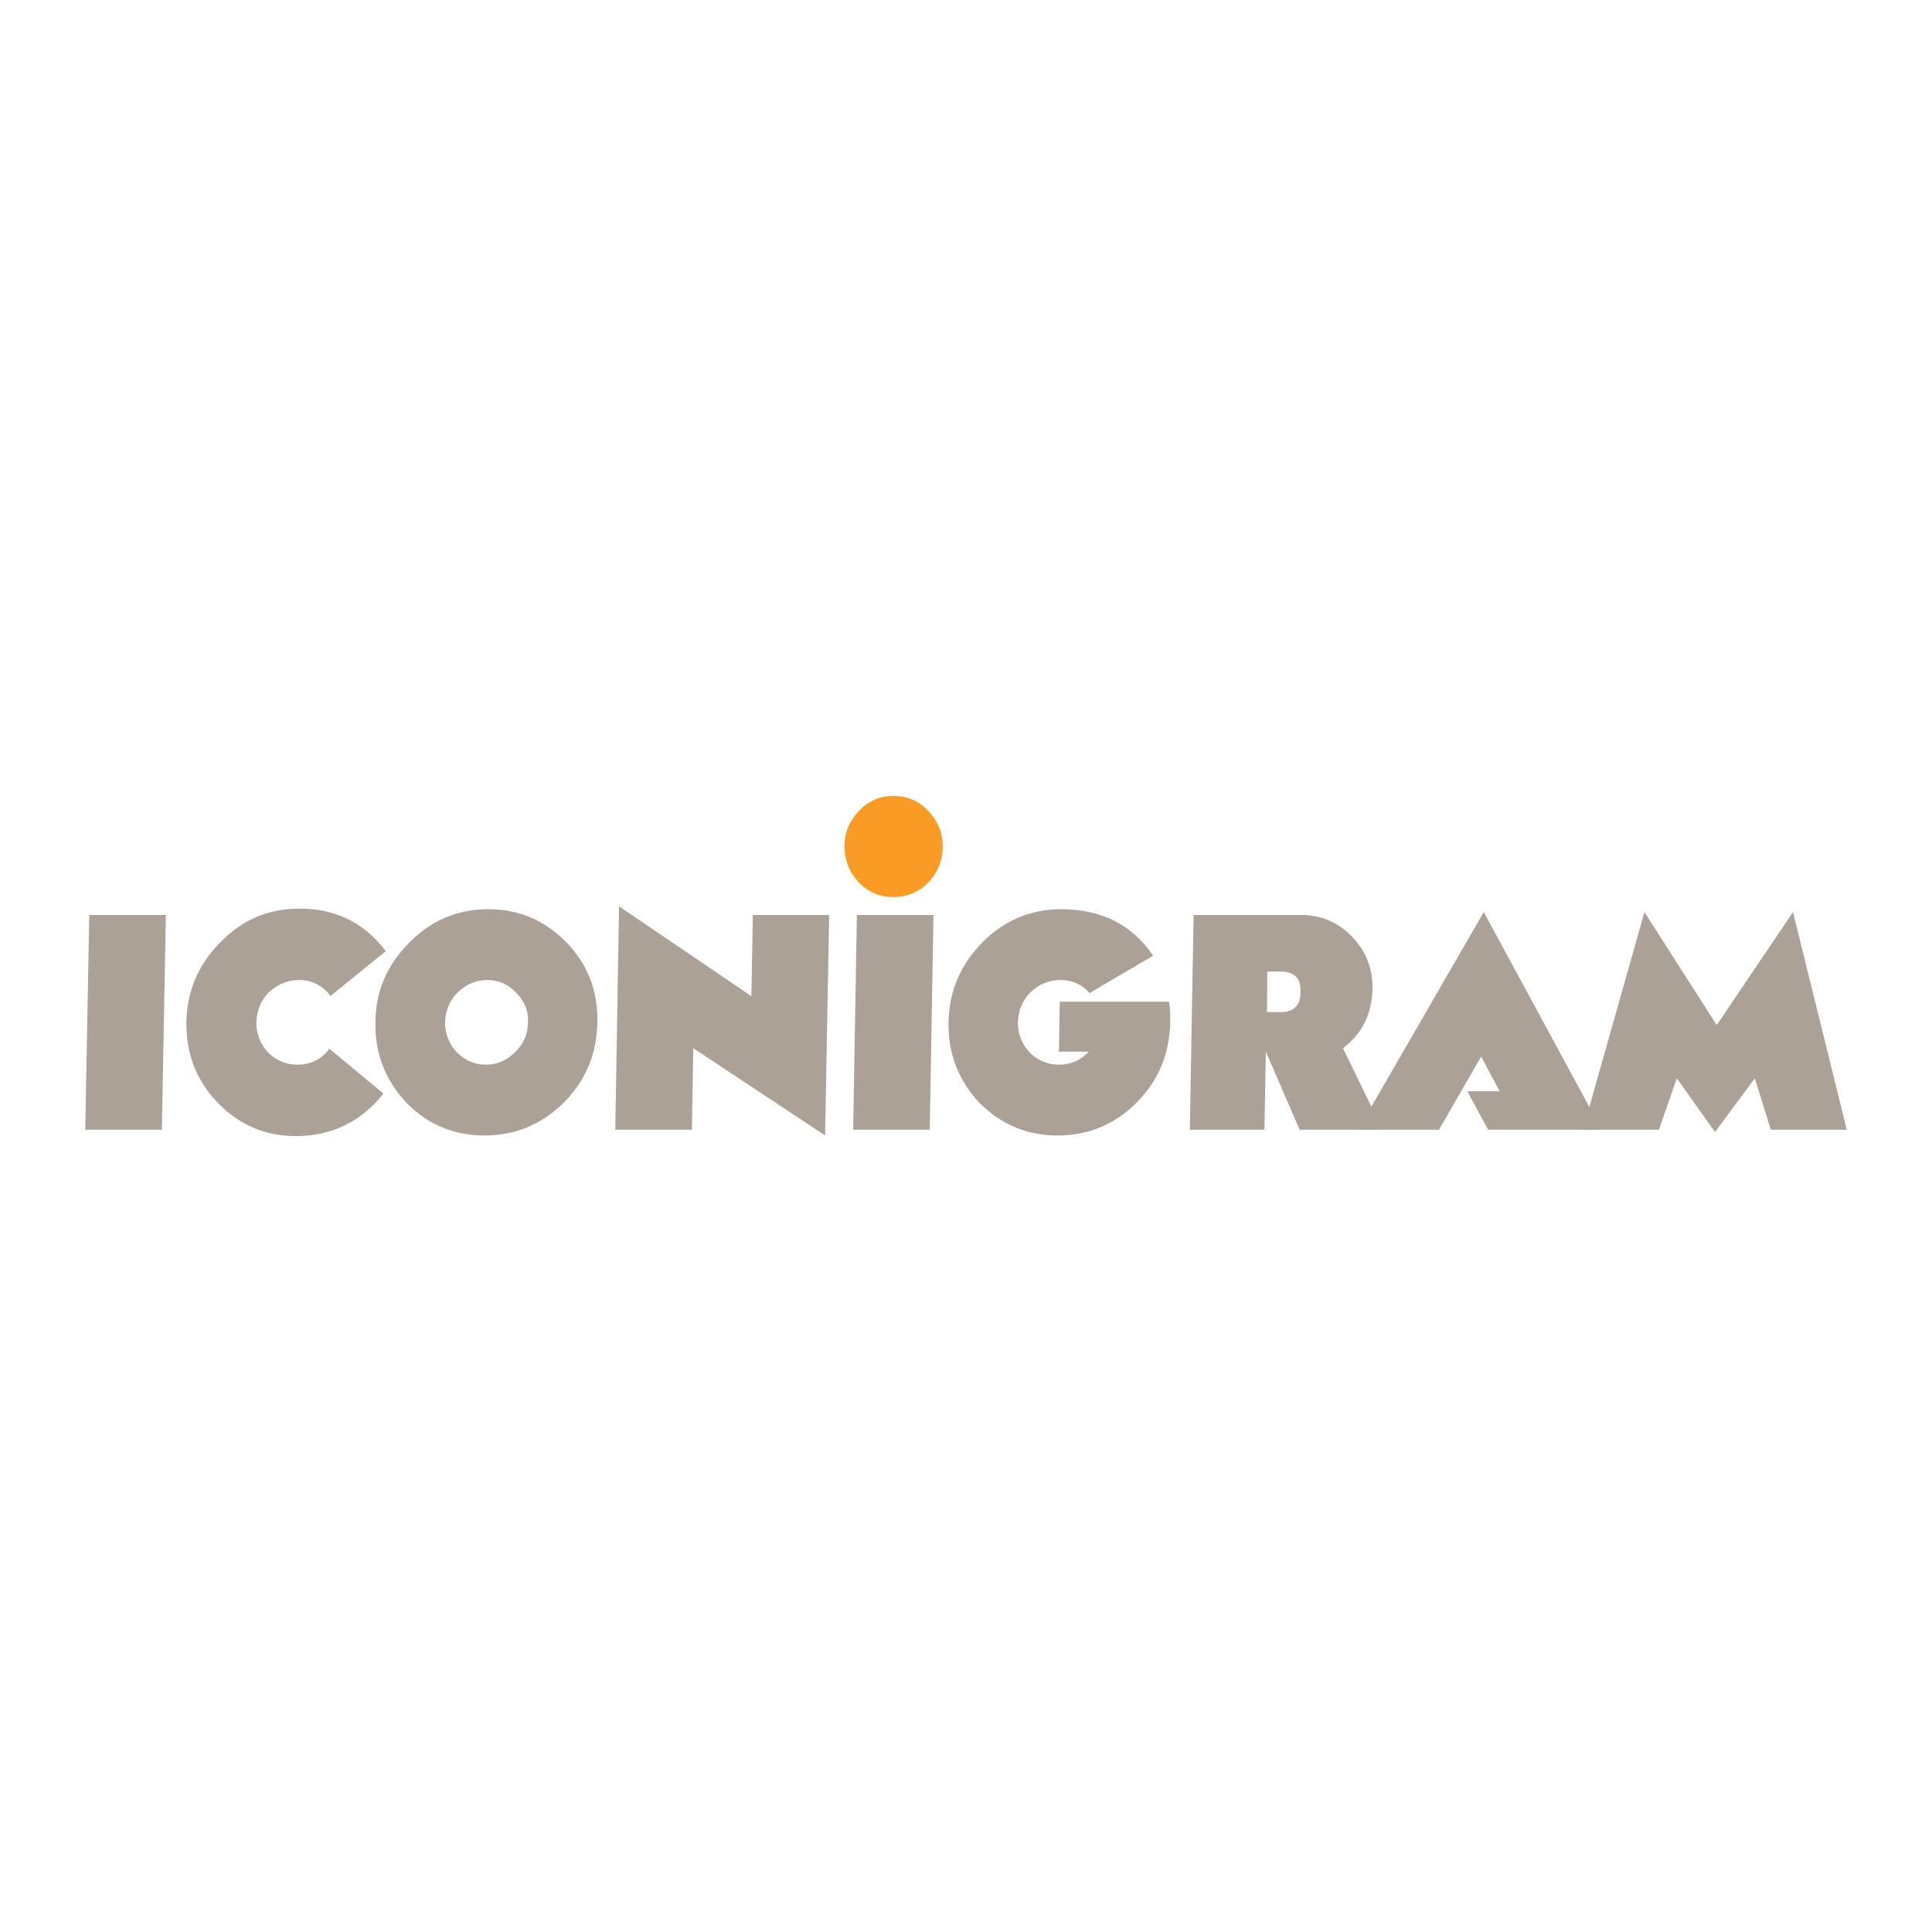 <?xml version="1.0" encoding="utf-8"?>
<!-- Generator: Adobe Illustrator 13.0.0, SVG Export Plug-In . SVG Version: 6.00 Build 14948)  -->
<!DOCTYPE svg PUBLIC "-//W3C//DTD SVG 1.0//EN" "http://www.w3.org/TR/2001/REC-SVG-20010904/DTD/svg10.dtd">
<svg version="1.0" id="Layer_1" xmlns="http://www.w3.org/2000/svg" xmlns:xlink="http://www.w3.org/1999/xlink" x="0px" y="0px"
	 width="192.756px" height="192.756px" viewBox="0 0 192.756 192.756" enable-background="new 0 0 192.756 192.756"
	 xml:space="preserve">
<g>
	<polygon fill-rule="evenodd" clip-rule="evenodd" fill="#FFFFFF" points="0,0 192.756,0 192.756,192.756 0,192.756 0,0 	"/>
	<polygon fill-rule="evenodd" clip-rule="evenodd" fill="#ACA197" points="176.668,112.713 175.082,107.58 171.104,112.943 
		167.297,107.58 165.51,112.713 157.926,112.713 164.068,91 171.277,102.273 178.889,91 184.252,112.713 176.668,112.713 	"/>
	<path fill-rule="evenodd" clip-rule="evenodd" fill="#ACA197" d="M44.403,101.986c0.058-1.154,0.433-2.162,1.269-2.971
		c0.807-0.807,1.816-1.238,2.97-1.238c1.096,0,2.076,0.432,2.826,1.238c0.836,0.809,1.269,1.816,1.211,2.971
		c0,1.152-0.432,2.162-1.297,2.998c-0.808,0.809-1.788,1.24-2.884,1.24c-1.153,0-2.104-0.432-2.94-1.24
		C44.807,104.148,44.403,103.139,44.403,101.986L44.403,101.986L44.403,101.986z M37.455,101.986
		c0.028-3.115,1.182-5.767,3.402-7.958c2.162-2.22,4.815-3.316,7.872-3.316c3.028,0,5.623,1.096,7.786,3.316
		c2.134,2.191,3.143,4.843,3.085,7.958c-0.058,3.143-1.154,5.824-3.374,8.045c-2.191,2.162-4.844,3.258-7.872,3.258
		c-3.086,0-5.681-1.096-7.786-3.258C38.463,107.811,37.396,105.129,37.455,101.986L37.455,101.986z"/>
	<polygon fill-rule="evenodd" clip-rule="evenodd" fill="#ACA197" points="8.504,112.713 16.146,112.713 16.549,91.289 
		8.908,91.289 8.504,112.713 	"/>
	<path fill-rule="evenodd" clip-rule="evenodd" fill="#ACA197" d="M25.574,101.986c0,1.152,0.375,2.162,1.153,2.998
		c0.808,0.809,1.817,1.24,2.941,1.24c1.298,0,2.394-0.52,3.201-1.586l5.392,4.471c-2.25,2.824-5.19,4.238-8.737,4.238
		c-3.085,0-5.681-1.125-7.786-3.316c-2.163-2.221-3.172-4.902-3.143-8.045c0.058-3.115,1.211-5.796,3.432-8.016
		c2.162-2.221,4.786-3.316,7.872-3.316c3.547,0,6.43,1.384,8.593,4.239l-5.507,4.469c-0.836-1.066-1.874-1.584-3.172-1.584
		c-1.125,0-2.134,0.432-2.999,1.238C26.007,99.824,25.632,100.832,25.574,101.986L25.574,101.986z"/>
	<polygon fill-rule="evenodd" clip-rule="evenodd" fill="#ACA197" points="74.968,99.391 75.112,91.289 82.725,91.289 
		82.321,113.289 69.172,104.582 69.028,112.713 61.387,112.713 61.762,90.423 74.968,99.391 	"/>
	<polygon fill-rule="evenodd" clip-rule="evenodd" fill="#ACA197" points="85.118,112.713 92.759,112.713 93.134,91.289 
		85.493,91.289 85.118,112.713 	"/>
	<path fill-rule="evenodd" clip-rule="evenodd" fill="#ACA197" d="M94.634,101.986c0.058-3.115,1.211-5.767,3.374-7.958
		c2.191-2.22,4.844-3.316,7.871-3.316c3.979,0,7.064,1.529,9.17,4.643l-6.344,3.72c-0.75-0.865-1.73-1.297-2.912-1.297
		c-1.154,0-2.162,0.432-3,1.238c-0.807,0.809-1.182,1.816-1.238,2.971c0,1.152,0.375,2.162,1.152,2.998
		c0.807,0.809,1.787,1.24,2.941,1.24c1.182,0,2.162-0.432,2.971-1.297h-2.971l0.086-4.988h10.9c0.115,0.662,0.145,1.326,0.115,2.047
		c-0.059,3.143-1.154,5.824-3.373,8.045c-2.164,2.162-4.816,3.258-7.873,3.258c-3.027,0-5.623-1.096-7.785-3.258
		C95.643,107.811,94.576,105.129,94.634,101.986L94.634,101.986z"/>
	<path fill-rule="evenodd" clip-rule="evenodd" fill="#ACA197" d="M126.41,100.977l0.027-4.037h1.414
		c1.297,0,1.961,0.693,1.902,2.02c0,1.355-0.662,2.018-1.961,2.018H126.41L126.41,100.977L126.41,100.977z M133.992,104.582
		l3.951,8.131h-8.275l-3.373-7.785l-0.145,7.785h-7.439l0.375-21.424h10.727c2.018,0,3.689,0.721,5.104,2.191
		c1.385,1.441,2.047,3.171,2.018,5.19C136.877,101.121,135.926,103.111,133.992,104.582L133.992,104.582z"/>
	<polygon fill-rule="evenodd" clip-rule="evenodd" fill="#ACA197" points="159.801,112.713 148.469,112.713 146.393,108.877 
		149.621,108.877 147.775,105.418 143.566,112.713 135.492,112.713 148.035,91 159.801,112.713 	"/>
	<path fill-rule="evenodd" clip-rule="evenodd" fill="#F99B25" d="M84.253,84.455c0-1.384,0.49-2.538,1.441-3.547
		s2.105-1.499,3.46-1.499c1.355,0,2.509,0.49,3.46,1.499s1.441,2.163,1.441,3.547c0,1.384-0.49,2.595-1.441,3.604
		c-0.952,0.952-2.105,1.441-3.46,1.441c-1.355,0-2.508-0.49-3.46-1.441c-0.433-0.49-0.808-1.009-1.067-1.644
		C84.397,85.81,84.253,85.175,84.253,84.455L84.253,84.455z"/>
</g>
</svg>
